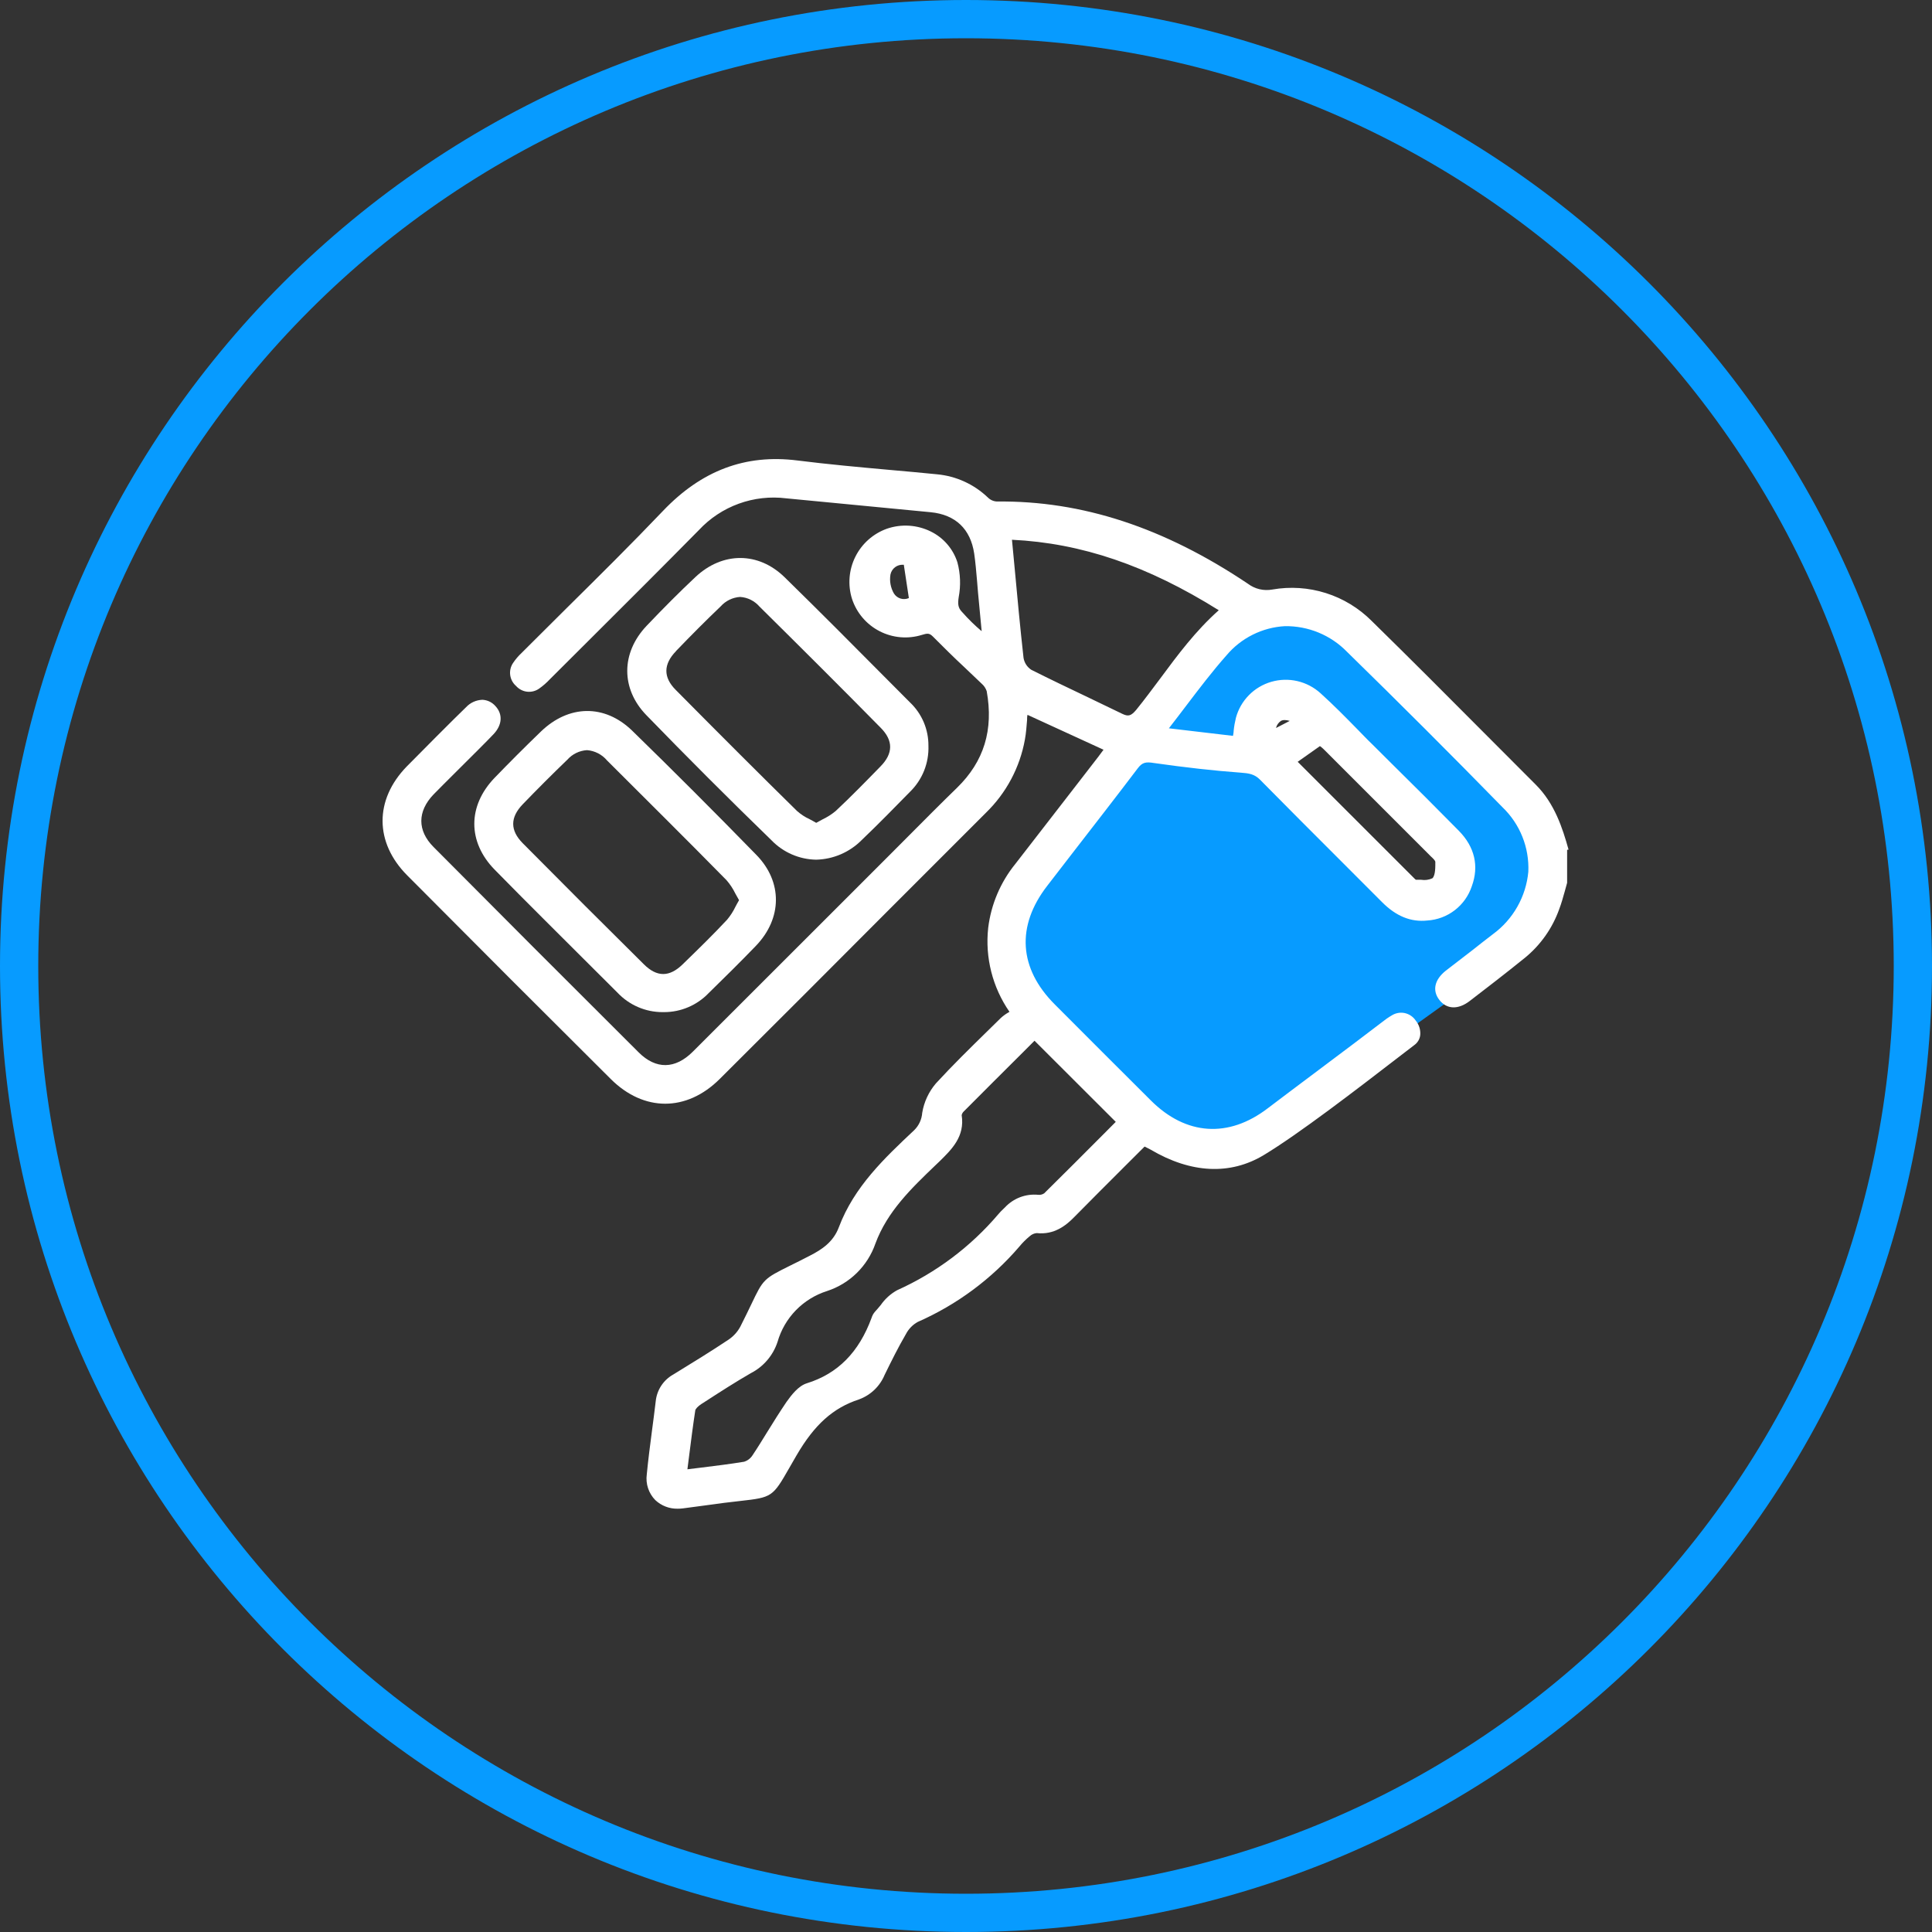 <?xml version="1.0" encoding="UTF-8"?> <svg xmlns="http://www.w3.org/2000/svg" width="101" height="101" viewBox="0 0 101 101" fill="none"><rect x="0" y="0" width="101" height="101" fill="#333333" stroke="none"/> <path fill-rule="evenodd" clip-rule="evenodd" d="M50.5 99C77.286 99 99 77.286 99 50.5C99 23.714 77.286 2 50.5 2C23.714 2 2 23.714 2 50.5C2 77.286 23.714 99 50.5 99ZM50.5 101C78.39 101 101 78.39 101 50.5C101 22.61 78.39 0 50.5 0C22.61 0 0 22.61 0 50.5C0 78.39 22.61 101 50.5 101Z" fill="#079BFF"></path> <path d="M79.618 41.622L69.09 32.05C69.09 32.05 64.907 32.587 64.703 32.646C64.499 32.705 53.154 47.956 53.154 47.956L52.837 51.283L60.462 59.175L64.714 60.233L80.505 48.909L81.383 44.92L79.618 41.622ZM76.242 46.75L74.093 47.241L65.319 38.329L66.124 36.831L67.655 36.535L76.25 45.219L76.242 46.75Z" fill="#079BFF"></path> <path d="M82 44.416C81.686 43.29 81.269 41.998 80.284 41.018C79.413 40.148 78.544 39.276 77.676 38.404C75.731 36.449 73.717 34.429 71.713 32.466C71.043 31.793 70.22 31.291 69.315 31.005C68.409 30.718 67.448 30.655 66.513 30.819C66.291 30.86 66.063 30.854 65.843 30.802C65.624 30.75 65.417 30.652 65.237 30.516C60.862 27.58 56.567 26.167 52.114 26.218C51.935 26.209 51.767 26.133 51.641 26.006C50.917 25.314 49.981 24.887 48.984 24.795C48.168 24.714 47.35 24.638 46.53 24.567C44.937 24.424 43.29 24.274 41.681 24.072C38.974 23.731 36.678 24.593 34.663 26.705C33.017 28.432 31.292 30.14 29.624 31.789C28.854 32.554 28.083 33.317 27.314 34.088L27.288 34.115C27.113 34.276 26.958 34.456 26.826 34.652C26.698 34.837 26.643 35.062 26.671 35.284C26.699 35.506 26.807 35.711 26.976 35.858C27.125 36.026 27.331 36.134 27.554 36.16C27.777 36.185 28.002 36.128 28.185 35.998C28.389 35.854 28.578 35.69 28.749 35.506L30.718 33.543C32.633 31.636 34.609 29.665 36.538 27.709C37.114 27.091 37.828 26.619 38.622 26.331C39.415 26.043 40.266 25.947 41.104 26.052C42.538 26.197 43.973 26.32 45.401 26.465C46.476 26.568 47.558 26.672 48.649 26.777C49.949 26.903 50.738 27.653 50.929 28.942C50.996 29.409 51.037 29.89 51.077 30.357C51.093 30.562 51.109 30.768 51.128 30.973L51.319 32.998C50.962 32.697 50.628 32.37 50.319 32.02L50.276 31.974C50.078 31.762 50.067 31.561 50.118 31.22C50.233 30.615 50.21 29.993 50.051 29.399C49.94 29.05 49.76 28.728 49.521 28.451C49.282 28.174 48.99 27.948 48.662 27.787C48.309 27.612 47.924 27.509 47.53 27.483C47.136 27.458 46.742 27.511 46.368 27.639C45.648 27.896 45.055 28.422 44.715 29.107C44.374 29.791 44.312 30.582 44.542 31.311C44.783 32.041 45.3 32.647 45.984 32.998C46.667 33.35 47.461 33.419 48.195 33.191C48.464 33.113 48.571 33.076 48.77 33.277C49.307 33.814 49.844 34.351 50.381 34.848C50.693 35.14 51.004 35.436 51.313 35.735C51.437 35.84 51.529 35.976 51.582 36.13C51.947 38.155 51.442 39.806 50.035 41.179C49.178 42.012 48.321 42.874 47.494 43.706L46.366 44.837L43.68 47.523C41.196 50.01 38.71 52.495 36.221 54.977C35.297 55.901 34.293 55.914 33.393 55.02C29.555 51.195 26.047 47.684 22.662 44.276C21.811 43.419 21.816 42.42 22.662 41.534C22.883 41.305 23.415 40.776 23.984 40.209C24.741 39.457 25.523 38.678 25.802 38.38C26.259 37.897 26.294 37.33 25.894 36.906C25.809 36.81 25.706 36.732 25.591 36.676C25.475 36.621 25.35 36.59 25.222 36.583C25.062 36.588 24.904 36.624 24.758 36.689C24.612 36.755 24.48 36.848 24.371 36.965C23.855 37.456 21.733 39.589 21.263 40.07C19.571 41.81 19.579 44.045 21.287 45.761C24.905 49.401 28.485 52.984 31.932 56.411C33.659 58.13 35.893 58.127 37.62 56.411C40.582 53.462 43.537 50.507 46.484 47.547L51.541 42.49C52.605 41.457 53.319 40.117 53.58 38.657C53.642 38.319 53.666 37.972 53.693 37.639C53.693 37.553 53.693 37.467 53.715 37.37L57.69 39.194L57.663 39.229C57.582 39.342 57.504 39.447 57.424 39.551L55.783 41.673L53.078 45.165C52.3 46.124 51.809 47.283 51.66 48.509C51.491 50.057 51.886 51.614 52.772 52.895L52.715 52.93C52.575 53.01 52.443 53.106 52.323 53.215C52.081 53.454 51.84 53.693 51.595 53.929C50.704 54.802 49.782 55.705 48.925 56.639C48.551 57.078 48.304 57.61 48.211 58.178C48.186 58.518 48.039 58.838 47.797 59.078C46.253 60.531 44.652 62.033 43.852 64.16C43.564 64.928 42.963 65.323 42.356 65.634C41.942 65.849 41.604 66.019 41.322 66.156C39.922 66.851 39.903 66.87 39.278 68.181C39.13 68.487 38.95 68.866 38.706 69.346C38.56 69.62 38.35 69.854 38.093 70.029C37.166 70.646 36.234 71.221 35.198 71.855C34.943 71.997 34.726 72.199 34.566 72.443C34.406 72.688 34.308 72.967 34.279 73.257C34.217 73.794 34.148 74.302 34.08 74.823C33.984 75.562 33.884 76.327 33.812 77.079C33.779 77.322 33.802 77.57 33.879 77.802C33.957 78.035 34.086 78.247 34.258 78.422C34.574 78.719 34.995 78.88 35.429 78.871C35.518 78.871 35.608 78.866 35.697 78.855L36.772 78.712C37.132 78.664 37.491 78.613 37.846 78.567C38.2 78.522 38.466 78.492 38.714 78.465C40.349 78.282 40.398 78.253 41.252 76.757C41.365 76.558 41.493 76.332 41.644 76.077C42.584 74.466 43.559 73.598 44.905 73.158C45.206 73.048 45.48 72.877 45.712 72.656C45.943 72.434 46.125 72.167 46.248 71.871C46.605 71.141 46.959 70.429 47.357 69.747C47.496 69.477 47.712 69.254 47.977 69.107C50.021 68.208 51.837 66.862 53.29 65.167C53.451 64.971 53.631 64.791 53.827 64.63C53.928 64.535 54.057 64.476 54.195 64.463C55.111 64.563 55.729 64.066 56.161 63.623C57.037 62.734 57.937 61.834 58.807 60.966L59.836 59.94L59.9 59.97C59.989 60.013 60.069 60.053 60.145 60.096C62.258 61.345 64.308 61.439 66.054 60.392C67.875 59.298 70.953 56.929 72.989 55.361L73.945 54.627C74.028 54.567 74.097 54.49 74.149 54.401C74.201 54.312 74.234 54.214 74.246 54.112C74.27 53.836 74.184 53.562 74.007 53.349C73.875 53.151 73.671 53.013 73.439 52.962C73.207 52.912 72.965 52.955 72.763 53.08C72.584 53.184 72.414 53.302 72.253 53.432C71.503 54.012 70.193 54.993 68.925 55.944C67.891 56.72 66.894 57.467 66.274 57.939C64.225 59.508 61.998 59.36 60.166 57.531C58.488 55.86 56.813 54.186 55.141 52.508C53.261 50.628 53.115 48.418 54.746 46.309L56.089 44.569C57.206 43.126 58.364 41.636 59.486 40.156C59.718 39.852 59.906 39.82 60.316 39.887C61.974 40.123 63.459 40.29 64.853 40.392C65.293 40.424 65.581 40.465 65.874 40.763C67.26 42.17 68.683 43.591 70.056 44.964L72.25 47.161C72.983 47.897 73.757 48.214 74.616 48.122C75.138 48.09 75.637 47.902 76.051 47.584C76.465 47.266 76.774 46.831 76.94 46.336C77.329 45.28 77.096 44.276 76.263 43.43C75.111 42.259 73.926 41.077 72.771 39.938L71.74 38.912C71.471 38.657 71.232 38.399 70.977 38.141C70.354 37.505 69.709 36.849 69.035 36.242C68.693 35.931 68.277 35.712 67.826 35.607C67.376 35.502 66.906 35.515 66.462 35.643C66.018 35.771 65.614 36.011 65.29 36.341C64.966 36.67 64.732 37.077 64.611 37.523C64.556 37.746 64.516 37.972 64.493 38.2C64.493 38.286 64.472 38.375 64.458 38.469L61.106 38.074C61.41 37.685 61.7 37.303 61.987 36.925C62.702 35.984 63.378 35.095 64.117 34.26C64.495 33.811 64.96 33.444 65.485 33.182C66.01 32.919 66.582 32.767 67.168 32.734C67.773 32.725 68.374 32.84 68.933 33.07C69.493 33.301 69.999 33.644 70.421 34.078C73.134 36.728 75.871 39.463 78.554 42.208C79.003 42.641 79.356 43.165 79.587 43.745C79.819 44.325 79.924 44.947 79.897 45.571C79.838 46.214 79.642 46.838 79.323 47.401C79.005 47.963 78.57 48.452 78.049 48.834C77.692 49.102 77.332 49.393 76.975 49.672C76.507 50.029 76.04 50.389 75.581 50.746C74.987 51.219 74.863 51.791 75.253 52.283C75.642 52.774 76.236 52.785 76.827 52.334C77.705 51.66 78.726 50.875 79.722 50.069C80.538 49.401 81.156 48.524 81.511 47.531C81.629 47.22 81.718 46.895 81.807 46.58C81.844 46.438 81.885 46.293 81.925 46.151V44.426L82 44.416ZM63.714 31.902C62.505 32.976 61.566 34.239 60.66 35.463C60.255 36.001 59.833 36.575 59.398 37.11C59.129 37.427 58.987 37.47 58.67 37.317C58.071 37.024 57.469 36.736 56.868 36.449C55.898 35.987 54.896 35.509 53.913 35.015C53.806 34.945 53.715 34.854 53.645 34.747C53.575 34.64 53.529 34.52 53.508 34.394C53.33 32.802 53.185 31.236 53.032 29.578L52.903 28.217C56.532 28.391 59.981 29.565 63.714 31.902V31.902ZM47.513 31.265C47.377 31.325 47.224 31.335 47.081 31.292C46.939 31.249 46.817 31.157 46.736 31.032C46.559 30.731 46.493 30.377 46.551 30.032C46.583 29.88 46.668 29.745 46.792 29.652C46.917 29.558 47.07 29.513 47.225 29.525H47.249L47.513 31.265ZM50.274 58.297C50.29 58.222 50.328 58.155 50.384 58.103C51.421 57.061 52.46 56.024 53.486 55.004L54.082 54.407L58.329 58.648L57.703 59.277C56.688 60.295 55.64 61.348 54.59 62.382C54.495 62.448 54.378 62.476 54.262 62.46C53.943 62.431 53.62 62.475 53.32 62.59C53.021 62.705 52.751 62.888 52.533 63.123L52.441 63.212C52.353 63.298 52.264 63.381 52.186 63.48C50.74 65.18 48.933 66.535 46.898 67.45C46.557 67.639 46.265 67.904 46.043 68.224C45.941 68.347 45.837 68.473 45.732 68.584C45.655 68.675 45.598 68.781 45.563 68.895C44.902 70.695 43.795 71.812 42.181 72.314C41.735 72.451 41.375 72.929 41.123 73.279C40.76 73.816 40.422 74.353 40.092 74.89C39.85 75.282 39.597 75.696 39.342 76.075C39.24 76.238 39.083 76.359 38.899 76.416C38.163 76.537 37.422 76.628 36.637 76.725L35.936 76.811L36.022 76.136C36.127 75.304 36.226 74.525 36.347 73.733C36.361 73.649 36.487 73.518 36.656 73.405L36.887 73.257C37.655 72.76 38.45 72.247 39.253 71.785C39.915 71.445 40.416 70.857 40.648 70.15C40.827 69.526 41.157 68.957 41.61 68.493C42.063 68.029 42.624 67.685 43.242 67.49C43.825 67.299 44.356 66.976 44.793 66.546C45.23 66.116 45.563 65.591 45.764 65.011C46.382 63.333 47.658 62.111 48.893 60.926L49.132 60.698C49.75 60.088 50.448 59.414 50.274 58.297V58.297ZM66.706 38.058C66.744 37.902 66.84 37.767 66.975 37.679C67.031 37.652 67.093 37.639 67.155 37.642C67.246 37.644 67.337 37.659 67.424 37.687L66.706 38.058ZM74.882 45.914C74.697 45.999 74.49 46.026 74.289 45.992H74.02C73.988 45.971 73.959 45.946 73.934 45.917L73.91 45.893C71.893 43.878 69.881 41.864 67.84 39.825L69.003 39.004C69.07 39.051 69.134 39.104 69.193 39.162L74.716 44.684C74.743 44.714 74.775 44.743 74.804 44.773C74.896 44.856 75.033 44.985 75.035 45.057C75.035 45.278 75.049 45.761 74.882 45.914V45.914Z" fill="white"></path> <path d="M28.274 38.246C27.395 39.095 26.603 39.89 25.856 40.663C24.441 42.133 24.444 44.015 25.856 45.46C27.57 47.209 29.335 48.952 31.043 50.66L32.278 51.891C32.58 52.212 32.944 52.469 33.348 52.644C33.752 52.82 34.188 52.911 34.629 52.911H34.712C35.147 52.912 35.578 52.825 35.979 52.654C36.38 52.484 36.742 52.234 37.043 51.92C37.887 51.096 38.709 50.284 39.514 49.449C40.9 48.009 40.914 46.097 39.544 44.695C37.355 42.45 35.163 40.258 33.031 38.181C31.604 36.812 29.74 36.831 28.274 38.246ZM31.733 39.753C33.613 41.633 35.824 43.819 37.978 46.011C38.162 46.222 38.318 46.457 38.44 46.709C38.502 46.822 38.566 46.94 38.636 47.059C38.569 47.171 38.51 47.284 38.451 47.394C38.335 47.638 38.188 47.866 38.016 48.074C37.293 48.85 36.533 49.591 35.687 50.413C34.997 51.087 34.344 51.09 33.662 50.413C31.631 48.404 29.498 46.272 27.326 44.08C26.665 43.411 26.662 42.737 27.326 42.047C28.088 41.257 28.875 40.47 29.662 39.712C29.924 39.418 30.292 39.24 30.686 39.216C30.887 39.231 31.084 39.287 31.263 39.379C31.443 39.471 31.603 39.598 31.733 39.753V39.753Z" fill="white"></path> <path d="M40.339 43.935C40.951 44.565 41.787 44.927 42.665 44.942C43.562 44.921 44.416 44.553 45.047 43.916C45.928 43.075 46.796 42.186 47.564 41.402C47.886 41.09 48.139 40.713 48.307 40.297C48.474 39.88 48.552 39.433 48.536 38.985C48.539 38.563 48.456 38.146 48.292 37.758C48.127 37.37 47.885 37.019 47.58 36.728L46.409 35.552C44.653 33.782 42.834 31.953 41.021 30.18C39.649 28.837 37.776 28.837 36.361 30.161C35.52 30.951 34.685 31.789 33.801 32.718C32.458 34.136 32.458 36.009 33.785 37.381C35.894 39.554 38.099 41.762 40.339 43.935ZM35.338 34.037C36.144 33.199 36.914 32.426 37.675 31.7C37.935 31.409 38.3 31.231 38.69 31.206C38.884 31.218 39.074 31.269 39.248 31.356C39.423 31.443 39.578 31.564 39.705 31.711C41.905 33.887 44.035 36.009 46.041 38.047C46.705 38.716 46.699 39.39 46.025 40.072C45.27 40.846 44.494 41.644 43.683 42.401C43.475 42.573 43.247 42.718 43.003 42.834L42.67 43.016C42.557 42.949 42.442 42.89 42.334 42.831C42.091 42.72 41.866 42.573 41.666 42.396C39.734 40.497 37.72 38.485 35.324 36.065C34.669 35.41 34.674 34.727 35.338 34.043V34.037Z" fill="white"></path> </svg> 